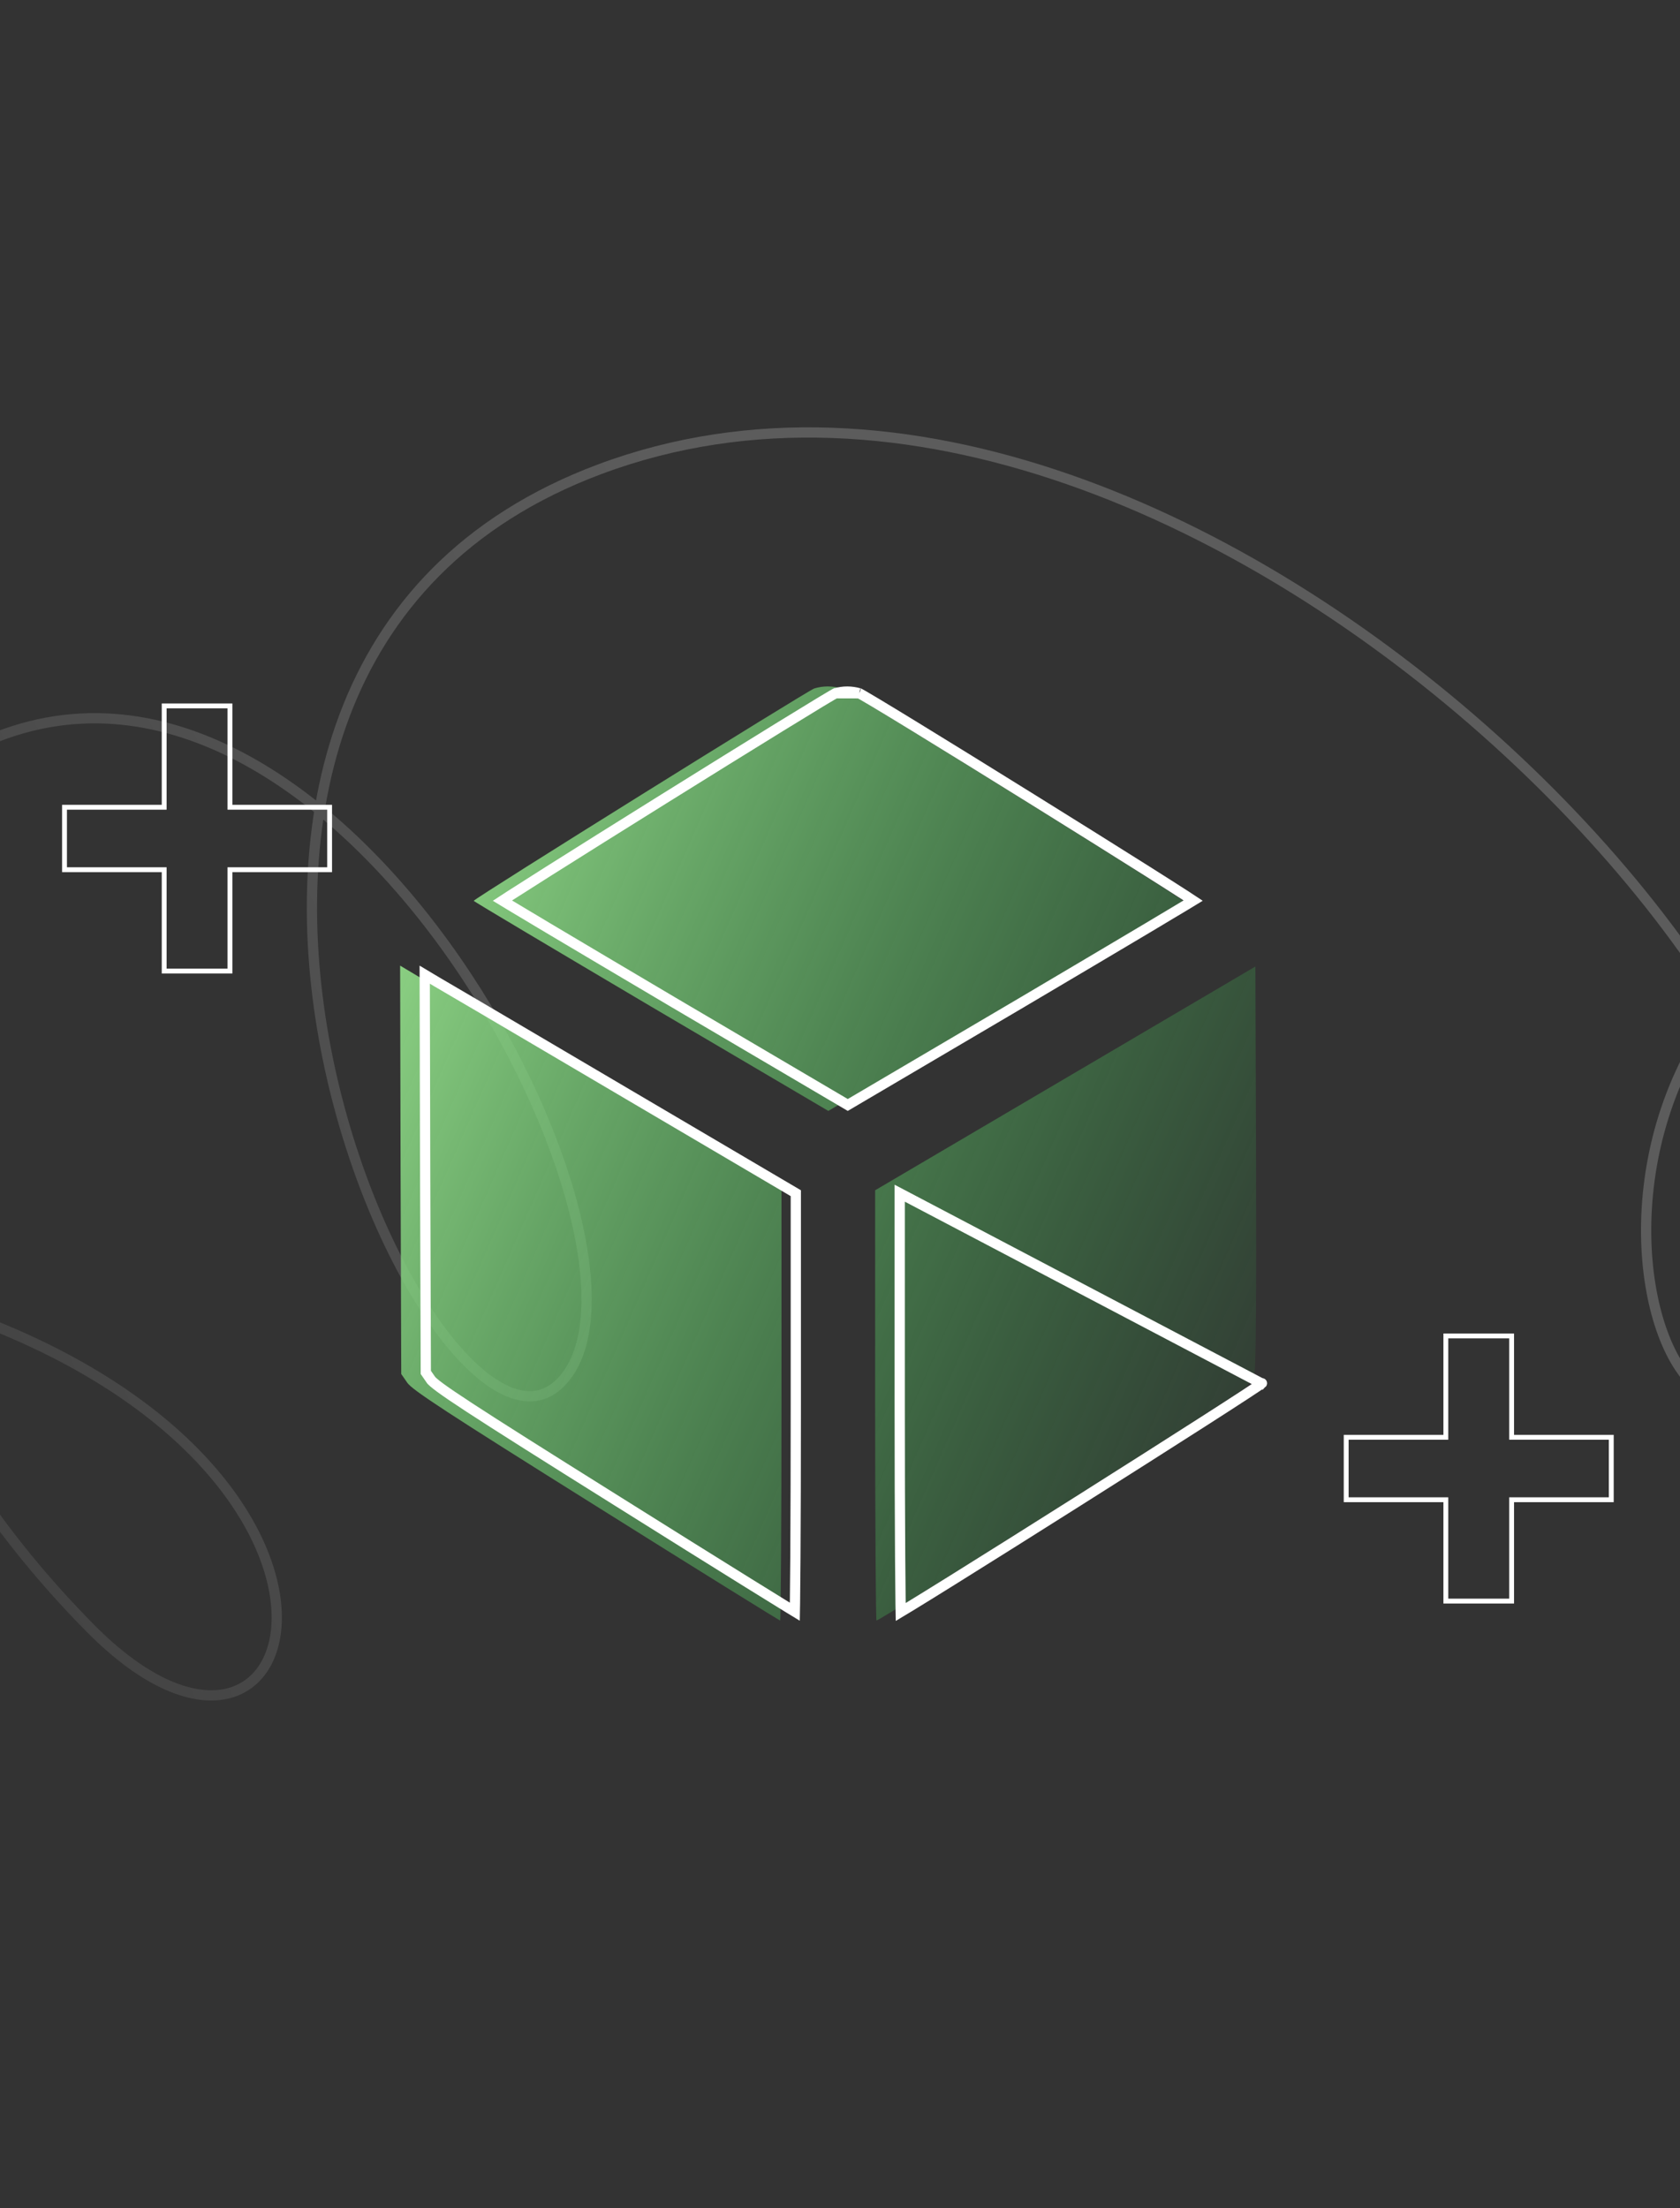 <svg width="328" height="431" viewBox="0 0 328 431" fill="none" xmlns="http://www.w3.org/2000/svg">
<rect x="0" y="0" width="328" height="431" fill="#333333" stroke="none"/>
<path d="M-34.46 368.551C-70.861 308.116 -56.733 241.79 -18.609 252.757C82.444 281.826 61.58 362.345 17.571 317.759C-53.095 246.167 -35.724 158.642 -2.111 144.45C67.437 115.083 134.31 246.695 109.087 270.226C83.864 293.757 10.364 131.48 117.109 91.585C234.583 47.679 389.409 217.675 346.129 268.115C318.681 300.103 289.056 170.03 407 164.692" stroke="url(#paint0_linear_5726_76841)" stroke-opacity="0.2" stroke-width="2"/>
<path fill-rule="evenodd" clip-rule="evenodd" d="M31.579 190.021V170.239H12.121V157.097H31.579V137.315H45.369V157.097H64.826V170.239H45.369V190.021H31.579ZM44.419 169.289H63.877V158.047H44.419V138.265H32.528V158.047H13.071V169.289H32.528V189.071H44.419V169.289Z" fill="white"/>
<path fill-rule="evenodd" clip-rule="evenodd" d="M281.809 313V293.218H262.352V280.077H281.809V260.295H295.599V280.077H315.057V293.218H295.599V313H281.809ZM294.649 292.269H314.107V281.026H294.649V261.245H282.759V281.026H263.301V292.269H282.759V312.05H294.649V292.269Z" fill="white"/>
<path d="M158.977 134.385C157.714 134.778 92.49 175.441 92.49 175.834C92.49 175.965 108.077 185.214 127.105 196.471L161.72 216.846L196.335 196.471C215.362 185.214 230.95 175.965 230.95 175.834C230.95 175.354 165.682 134.778 164.289 134.385C162.547 133.861 160.675 133.861 158.977 134.385Z" fill="url(#paint1_linear_5726_76841)"/>
<path d="M78.208 228.365L78.339 268.199L79.514 269.901C80.516 271.34 86.916 275.529 116.394 293.985C135.987 306.288 152.184 316.323 152.315 316.323C152.445 316.323 152.576 297.431 152.576 274.307V232.335L119.224 212.701C100.849 201.881 84.13 192.02 81.996 190.799L78.121 188.486L78.208 228.365Z" fill="url(#paint2_linear_5726_76841)"/>
<path d="M170.863 232.335V274.307C170.863 297.431 170.994 316.323 171.124 316.323C171.865 316.323 242.227 271.864 243.272 270.73C243.925 270.031 244.665 268.723 244.926 267.894C245.187 266.89 245.318 252.798 245.231 227.492L245.1 188.661L170.863 232.335Z" fill="url(#paint3_linear_5726_76841)"/>
<path d="M167.757 135.331C167.758 135.331 167.759 135.332 167.761 135.332C167.795 135.349 167.849 135.377 167.926 135.418C168.078 135.499 168.291 135.619 168.565 135.777C169.112 136.091 169.879 136.544 170.836 137.117C172.75 138.262 175.41 139.879 178.567 141.812C184.879 145.677 193.166 150.8 201.41 155.926C209.655 161.052 217.855 166.18 223.993 170.056C227.062 171.994 229.613 173.617 231.396 174.771C232.014 175.17 232.536 175.511 232.956 175.789C232.558 176.032 232.07 176.328 231.497 176.674C229.741 177.734 227.2 179.253 224.063 181.121C217.789 184.856 209.137 189.981 199.623 195.609C199.623 195.61 199.623 195.61 199.622 195.61L165.516 215.686L131.411 195.61C131.41 195.61 131.41 195.61 131.41 195.609C121.896 189.981 113.244 184.856 106.97 181.121C103.833 179.253 101.292 177.734 99.536 176.674C98.969 176.332 98.486 176.039 98.091 175.798C98.508 175.524 99.025 175.189 99.633 174.797C101.415 173.649 103.965 172.029 107.031 170.092C113.164 166.22 121.354 161.089 129.585 155.958C137.816 150.826 146.086 145.695 152.376 141.823C155.522 139.887 158.17 138.267 160.071 137.118C161.022 136.544 161.782 136.09 162.323 135.774C162.594 135.616 162.805 135.495 162.954 135.413C163.03 135.371 163.084 135.343 163.119 135.325L167.757 135.331ZM167.757 135.331C166.23 134.88 164.596 134.881 163.119 135.325L167.757 135.331ZM167.732 135.319C167.732 135.319 167.734 135.32 167.738 135.321C167.734 135.32 167.732 135.319 167.732 135.319ZM163.148 135.311C163.148 135.311 163.146 135.312 163.143 135.313C163.147 135.311 163.148 135.311 163.148 135.311ZM120.722 293.138L120.721 293.137C105.981 283.908 97.02 278.252 91.619 274.724C88.917 272.959 87.121 271.737 85.943 270.87C84.729 269.977 84.277 269.536 84.134 269.332C84.133 269.331 84.133 269.33 84.132 269.33L83.135 267.886L83.005 228.362L83.005 228.361L82.922 190.25L85.281 191.658L85.288 191.662L85.296 191.667C86.908 192.589 96.895 198.473 109.639 205.98C113.71 208.378 118.063 210.942 122.513 213.563L122.513 213.563L155.373 232.907V274.307C155.373 285.868 155.34 296.369 155.291 303.98C155.267 307.786 155.238 310.867 155.208 312.996C155.199 313.616 155.19 314.154 155.181 314.604C154.775 314.357 154.287 314.058 153.723 313.711C151.882 312.579 149.234 310.941 145.977 308.918C139.464 304.873 130.518 299.289 120.722 293.138ZM175.66 274.307V232.907L246.333 270.052C246.335 270.05 246.337 270.048 246.338 270.046C246.38 270.002 246.405 269.986 246.366 270.017C246.363 270.019 246.36 270.021 246.356 270.024C246.321 270.052 246.266 270.092 246.189 270.147C246.036 270.257 245.817 270.408 245.534 270.601C244.967 270.984 244.163 271.516 243.152 272.177C241.13 273.499 238.296 275.327 234.919 277.49C228.167 281.816 219.252 287.479 210.346 293.106C201.441 298.734 192.545 304.326 185.831 308.51C182.473 310.602 179.663 312.342 177.67 313.557C176.953 313.995 176.343 314.363 175.853 314.655C175.844 314.194 175.835 313.639 175.825 312.996C175.795 310.867 175.766 307.786 175.742 303.98C175.693 296.369 175.66 285.868 175.66 274.307Z" stroke="white" stroke-width="2"/>
<defs>
<linearGradient id="paint0_linear_5726_76841" x1="-107.013" y1="397.042" x2="307.179" y2="198.074" gradientUnits="userSpaceOnUse">
<stop stop-color="white" stop-opacity="0"/>
<stop offset="0.752" stop-color="white"/>
</linearGradient>
<linearGradient id="paint1_linear_5726_76841" x1="82.876" y1="133.992" x2="266.739" y2="214.487" gradientUnits="userSpaceOnUse">
<stop stop-color="#9ADF8E"/>
<stop offset="1" stop-color="#34B24C" stop-opacity="0.11"/>
</linearGradient>
<linearGradient id="paint2_linear_5726_76841" x1="82.876" y1="133.992" x2="266.739" y2="214.487" gradientUnits="userSpaceOnUse">
<stop stop-color="#9ADF8E"/>
<stop offset="1" stop-color="#34B24C" stop-opacity="0.11"/>
</linearGradient>
<linearGradient id="paint3_linear_5726_76841" x1="82.876" y1="133.992" x2="266.739" y2="214.487" gradientUnits="userSpaceOnUse">
<stop stop-color="#9ADF8E"/>
<stop offset="1" stop-color="#34B24C" stop-opacity="0.11"/>
</linearGradient>
</defs>
</svg>
